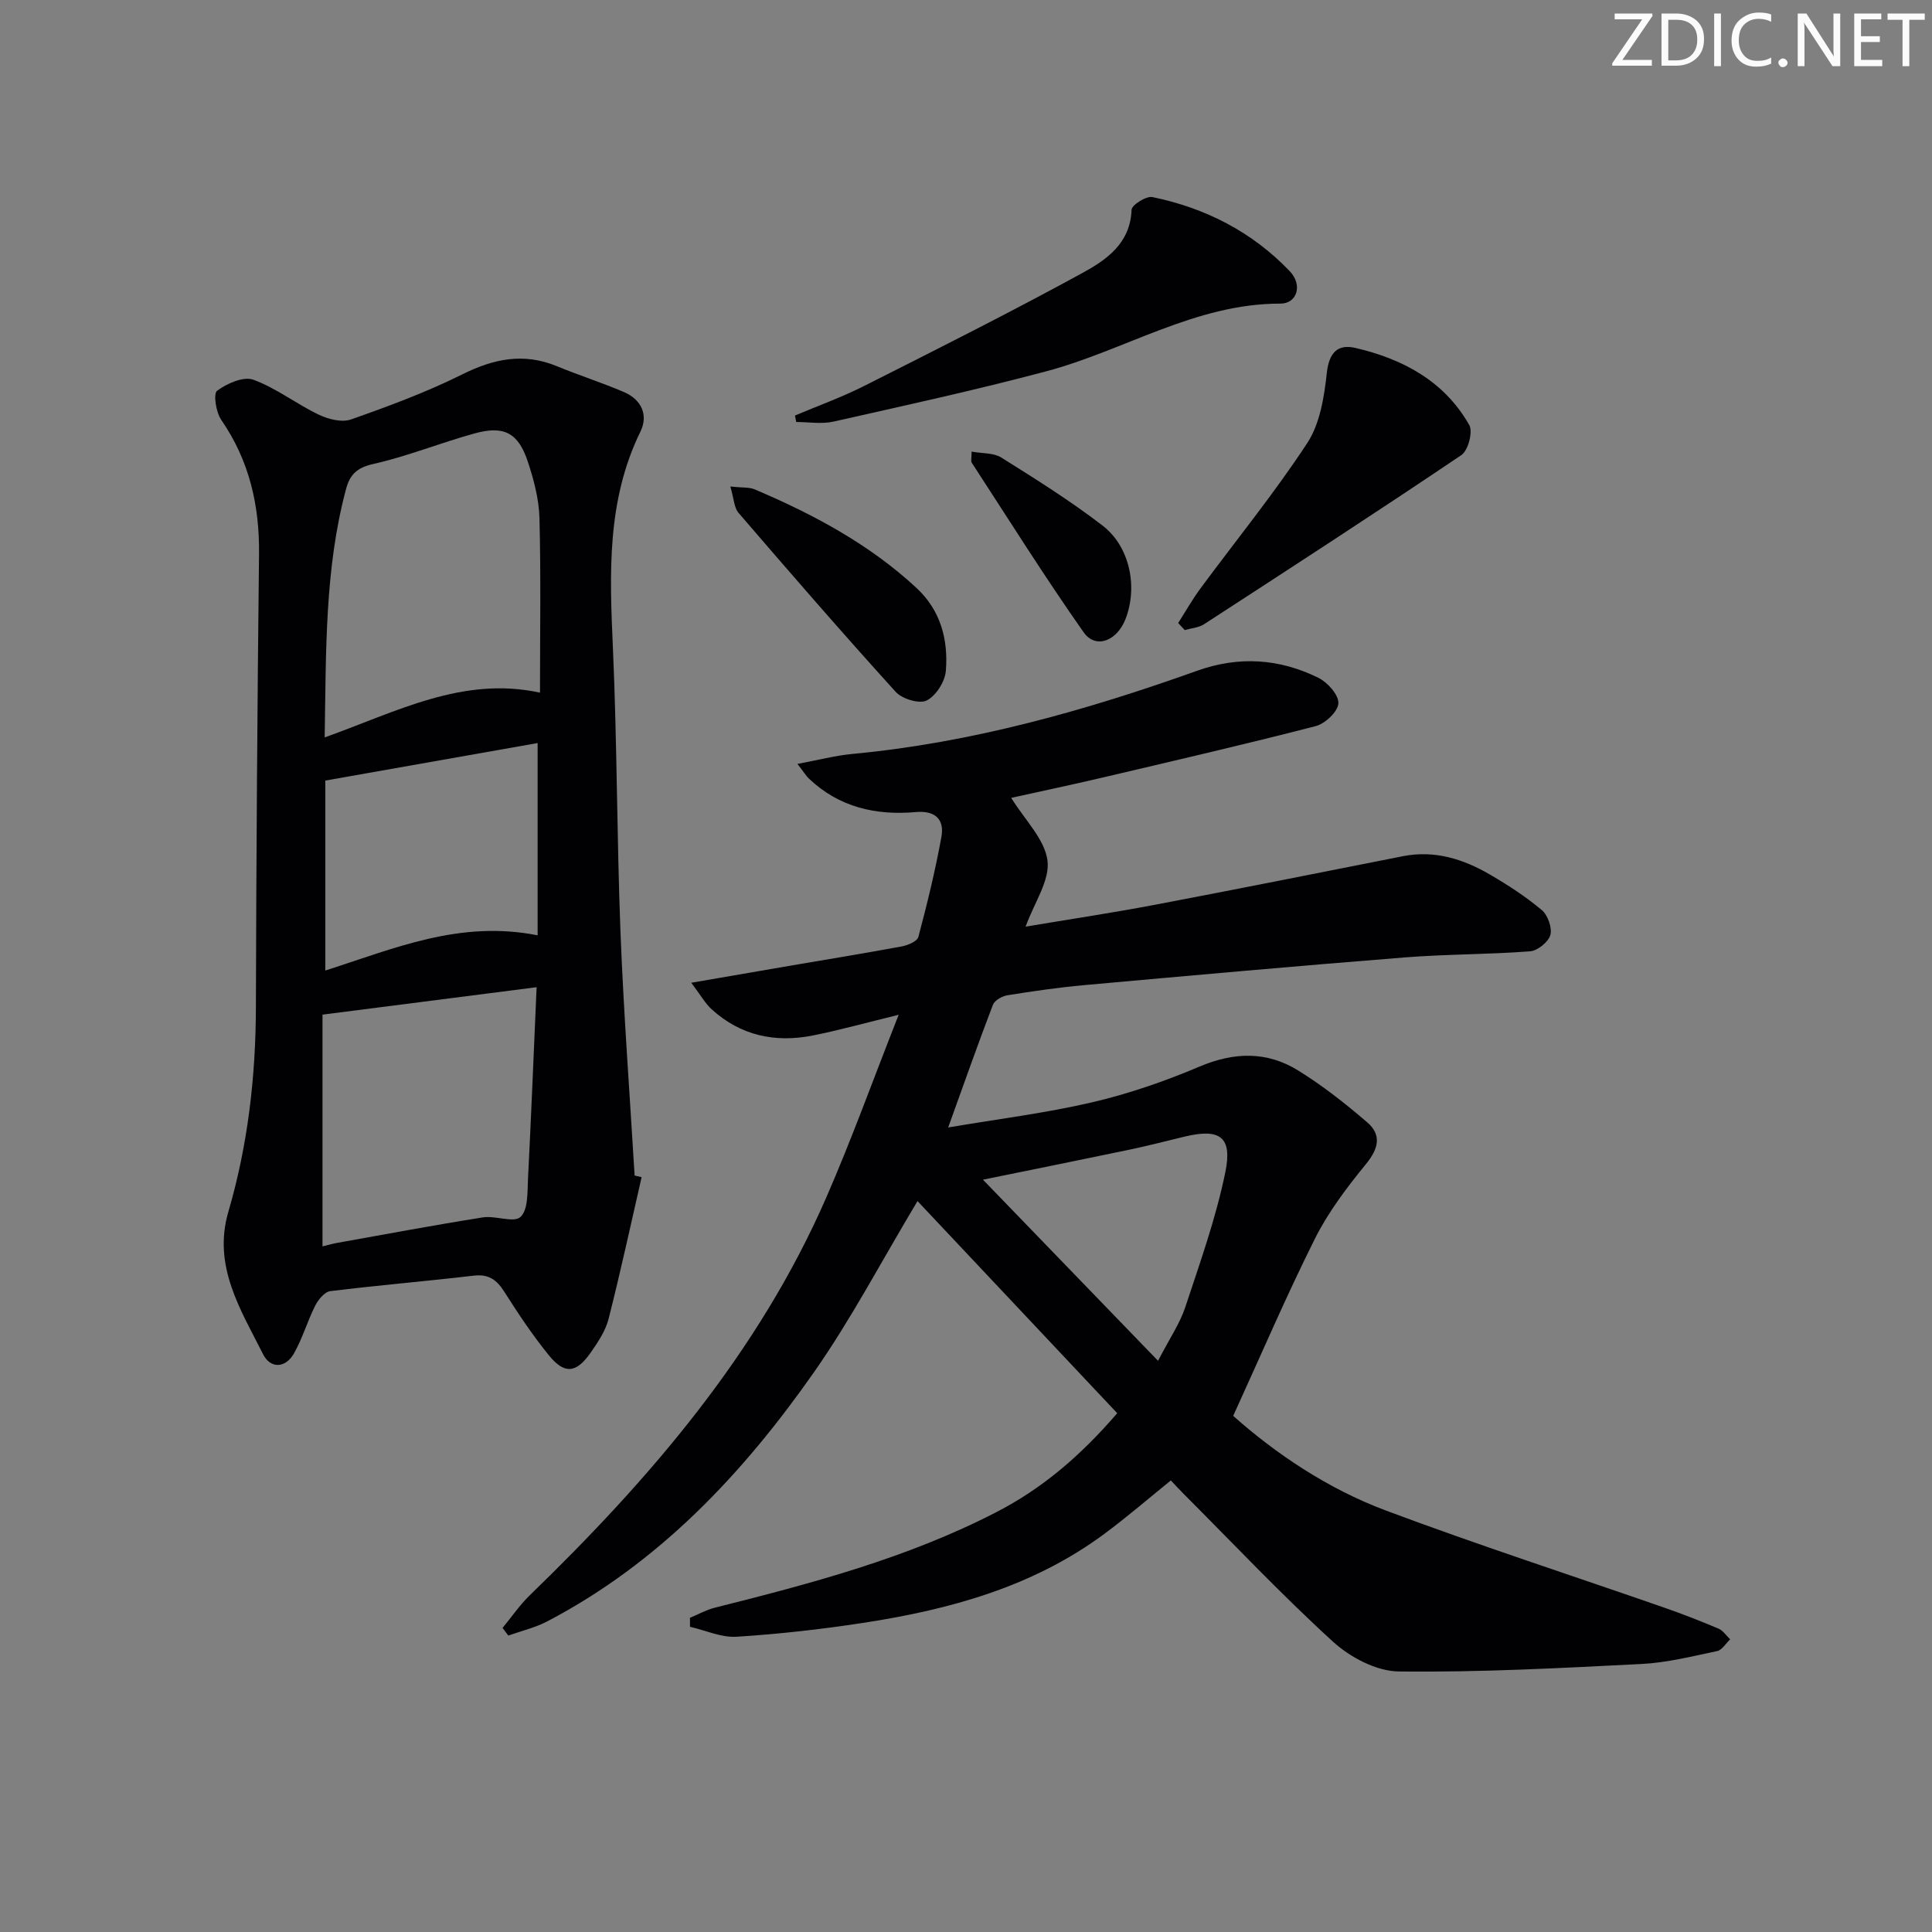 <svg enable-background="new 0 0 400 400" viewBox="0 0 400 400" xmlns="http://www.w3.org/2000/svg"><rect x="0" y="0" width="400" height="400" fill="#808080" stroke="none"/><g fill="#fafbfa"><path d="m342.2 3.2-6.3 9.2h6.1v1.2h-8.2v-.5l6.2-9.1h-5.7v-1.2h7.8v.4z"/><path d="m344 13.7v-10.9h3.1c1.6 0 3 .5 4.1 1.4 1.1 1 1.6 2.2 1.6 3.9s-.5 3-1.6 4-2.5 1.5-4.2 1.5h-3zm1.4-9.6v8.4h1.6c1.4 0 2.5-.4 3.2-1.1.8-.8 1.2-1.8 1.2-3.2s-.4-2.4-1.2-3.1-1.8-1-3.1-1z"/><path d="m356.3 2.8v10.9h-1.4v-10.9z"/><path d="m366.6 13.2c-.8.4-1.8.6-3 .6-1.6 0-2.8-.5-3.7-1.5s-1.4-2.3-1.4-3.9c0-1.7.5-3.2 1.6-4.2s2.4-1.6 4-1.6c1 0 1.9.1 2.6.4v1.5c-.8-.4-1.6-.6-2.6-.6-1.2 0-2.2.4-3 1.2s-1.1 1.9-1.1 3.3c0 1.3.4 2.3 1.1 3.1s1.6 1.1 2.8 1.1c1.1 0 2-.2 2.8-.7v1.3z"/><path d="m368.2 13c0-.3.1-.5.3-.6.2-.2.4-.3.6-.3.3 0 .5.1.7.3s.3.4.3.6-.1.5-.3.6c-.2.2-.4.3-.7.3s-.5-.1-.6-.3c-.2-.2-.3-.4-.3-.6z"/><path d="m381.1 13.7h-1.7l-5.5-8.4c-.2-.2-.3-.5-.4-.7 0 .2.1.8.1 1.5v7.6h-1.4v-10.9h1.8l5.3 8.3c.3.4.4.6.4.8 0-.3-.1-.8-.1-1.6v-7.5h1.4v10.9z"/><path d="m389.7 13.7h-5.8v-10.9h5.6v1.2h-4.2v3.5h3.9v1.2h-3.9v3.7h4.4z"/><path d="m398.4 4.1h-3.1v9.6h-1.4v-9.6h-3.1v-1.3h7.7v1.3z"/></g><path d="m231.31 292.59c-13.85-14.71-27.69-29.41-41.35-43.92-7.47 12.47-13.72 24.4-21.37 35.34-14.73 21.05-32.12 39.56-55.29 51.68-2.51 1.31-5.37 1.98-8.06 2.94-.4-.53-.8-1.06-1.19-1.59 1.88-2.27 3.56-4.75 5.67-6.79 24.91-24.14 47.32-50.16 61.36-82.34 5.22-11.96 9.64-24.27 14.98-37.81-7 1.71-12.38 3.22-17.84 4.3-7.75 1.53-14.88.01-20.85-5.41-1.38-1.25-2.33-2.98-4.25-5.52 7.55-1.3 14.01-2.42 20.48-3.53 7.69-1.32 15.4-2.56 23.08-3.99 1.27-.24 3.22-1.05 3.46-1.97 1.82-6.85 3.51-13.75 4.77-20.72.66-3.64-1.31-5.48-5.29-5.13-8.29.73-15.9-.99-22.14-6.93-.59-.56-1.01-1.28-2.38-3.04 4.27-.79 7.77-1.72 11.33-2.06 24.65-2.31 48.24-8.94 71.43-17.23 8.65-3.09 17.04-2.52 25.11 1.47 1.9.94 4.21 3.54 4.13 5.27-.08 1.7-2.73 4.21-4.68 4.72-14.76 3.81-29.62 7.24-44.47 10.73-6.22 1.46-12.47 2.77-18.59 4.13 2.81 4.56 6.93 8.54 7.51 12.98.53 4.1-2.73 8.7-4.53 13.68 9.01-1.51 17.94-2.85 26.8-4.53 17.12-3.25 34.21-6.67 51.3-10.05 6.6-1.31 12.55.59 18.11 3.84 3.72 2.17 7.38 4.55 10.66 7.31 1.25 1.05 2.18 3.68 1.77 5.17-.4 1.45-2.65 3.25-4.2 3.37-8.61.66-17.28.58-25.89 1.26-22.18 1.76-44.35 3.75-66.52 5.75-5.29.48-10.55 1.25-15.79 2.09-1.11.18-2.65 1.05-3.01 1.98-3.07 8.02-5.92 16.12-9.26 25.39 10.43-1.77 20.26-2.98 29.85-5.22 7.55-1.76 15-4.34 22.15-7.37 7.18-3.05 13.99-3.23 20.49.81 5.04 3.12 9.76 6.84 14.26 10.71 3.05 2.62 2.35 5.47-.26 8.66-3.93 4.81-7.78 9.89-10.55 15.42-5.92 11.83-11.13 24.01-16.93 36.7 8.73 7.76 19.47 15.06 31.64 19.61 19.08 7.14 38.47 13.43 57.71 20.13 3.76 1.31 7.47 2.76 11.13 4.31.95.4 1.61 1.46 2.41 2.22-.9.84-1.68 2.22-2.71 2.43-5.18 1.09-10.41 2.41-15.66 2.67-16.74.85-33.5 1.75-50.24 1.55-4.61-.05-10.04-2.91-13.59-6.14-10.69-9.75-20.64-20.31-30.88-30.56-.92-.92-1.8-1.88-2.72-2.85-4.69 3.79-9.08 7.59-13.74 11.04-14.84 11.01-32.08 15.71-49.97 18.45-8.68 1.33-17.45 2.32-26.21 2.87-3.15.2-6.42-1.33-9.63-2.06 0-.62-.01-1.24-.01-1.86 1.7-.7 3.34-1.64 5.1-2.08 19.97-5.02 39.85-10.26 58.3-19.78 9.45-4.86 17.36-11.57 25.06-20.5zm8.45-10.85c2.4-4.64 4.51-7.7 5.63-11.08 3.06-9.25 6.37-18.5 8.31-28.01 1.49-7.31-1.17-9.05-8.34-7.35-3.87.92-7.72 1.94-11.62 2.75-10.23 2.14-20.48 4.2-30.23 6.19 11.66 12.07 23.54 24.36 36.25 37.5z" fill="#010104"/><path d="m132.84 243.72c-2.25 9.79-4.36 19.61-6.84 29.34-.63 2.49-2.21 4.84-3.72 7-2.98 4.28-5.42 4.52-8.66.52-3.34-4.12-6.31-8.56-9.15-13.05-1.59-2.52-3.24-3.79-6.39-3.42-9.89 1.16-19.83 1.99-29.71 3.21-1.17.14-2.49 1.77-3.12 3.02-1.63 3.24-2.63 6.81-4.43 9.94-1.74 3.01-4.83 3.12-6.34.12-4.65-9.23-10.49-18.29-7.2-29.52 4.04-13.81 5.66-27.93 5.7-42.31.08-31.29.3-62.58.65-93.86.11-10.12-2.02-19.36-7.83-27.79-1.09-1.58-1.67-5.41-.85-6.02 2.04-1.51 5.46-3.03 7.51-2.28 4.75 1.74 8.91 5.02 13.53 7.23 1.98.95 4.79 1.66 6.69.99 7.8-2.75 15.62-5.64 23.01-9.32 6.5-3.24 12.7-4.54 19.56-1.72 4.59 1.89 9.34 3.41 13.91 5.36 3.63 1.55 5.12 4.75 3.43 8.21-7.03 14.37-6.37 29.53-5.69 44.89.87 19.61.81 39.26 1.57 58.87.66 16.76 1.92 33.5 2.92 50.25.49.11.97.22 1.45.34zm-65.62-91.05c14.81-5.27 28.58-12.76 44.58-9.26 0-12.49.2-24.31-.11-36.11-.1-3.91-1.15-7.91-2.39-11.66-1.99-6.04-4.93-7.6-11.1-5.89-7.03 1.94-13.85 4.73-20.95 6.32-3.39.76-4.82 2.23-5.61 5.19-4.43 16.56-4.11 33.49-4.42 51.41zm-.45 105.38c1.35-.33 2.12-.56 2.91-.7 10.09-1.8 20.16-3.7 30.28-5.3 2.62-.42 6.42 1.2 7.81-.1 1.61-1.51 1.41-5.21 1.55-7.98.66-12.89 1.17-25.78 1.78-39.58-15.2 1.95-29.57 3.79-44.33 5.68zm44.54-64.4c0-13.39 0-26.35 0-39.81-14.71 2.6-29.16 5.15-43.96 7.77v39.33c14.24-4.55 27.84-10.5 43.96-7.29z" fill="#010104"/><path d="m164.59 86.03c4.8-2.03 9.74-3.8 14.38-6.15 15.09-7.61 30.21-15.21 45.04-23.31 4.98-2.72 10.02-6.12 10.27-13.14.03-.98 3.03-2.89 4.3-2.63 10.97 2.25 20.68 7.21 28.45 15.35 2.72 2.85 1.53 6.72-1.95 6.71-17.6-.02-32.26 9.72-48.52 14.03-14.56 3.87-29.3 7.09-44.01 10.4-2.45.55-5.13.08-7.7.08-.08-.44-.17-.89-.26-1.34z" fill="#010104"/><path d="m243.93 128.99c1.53-2.4 2.94-4.89 4.62-7.17 7.4-10.02 15.29-19.7 22.11-30.1 2.63-4.02 3.5-9.53 4.04-14.49.46-4.26 2.29-6.05 5.95-5.19 9.82 2.29 18.41 6.89 23.55 15.97.79 1.39-.24 5.27-1.64 6.21-17.62 11.88-35.44 23.44-53.26 35.01-1.13.73-2.66.83-4.01 1.22-.45-.48-.91-.97-1.36-1.46z" fill="#010104"/><path d="m151.21 100.73c2.53.27 3.92.11 5.04.59 12.14 5.16 23.67 11.31 33.45 20.36 5.06 4.68 6.64 10.73 6.13 17.19-.17 2.24-2.04 5.19-3.97 6.16-1.51.76-5.09-.32-6.41-1.78-11.04-12.17-21.81-24.59-32.53-37.05-.94-1.08-.97-2.95-1.71-5.47z" fill="#010104"/><path d="m201.16 93.5c2.23.41 4.56.23 6.15 1.23 7.14 4.48 14.32 8.97 20.98 14.1 5.7 4.39 7.31 12.82 4.71 19.4-1.79 4.52-6.17 6.2-8.65 2.67-8.06-11.46-15.51-23.35-23.16-35.1-.23-.34-.03-.95-.03-2.3z" fill="#010104"/></svg>